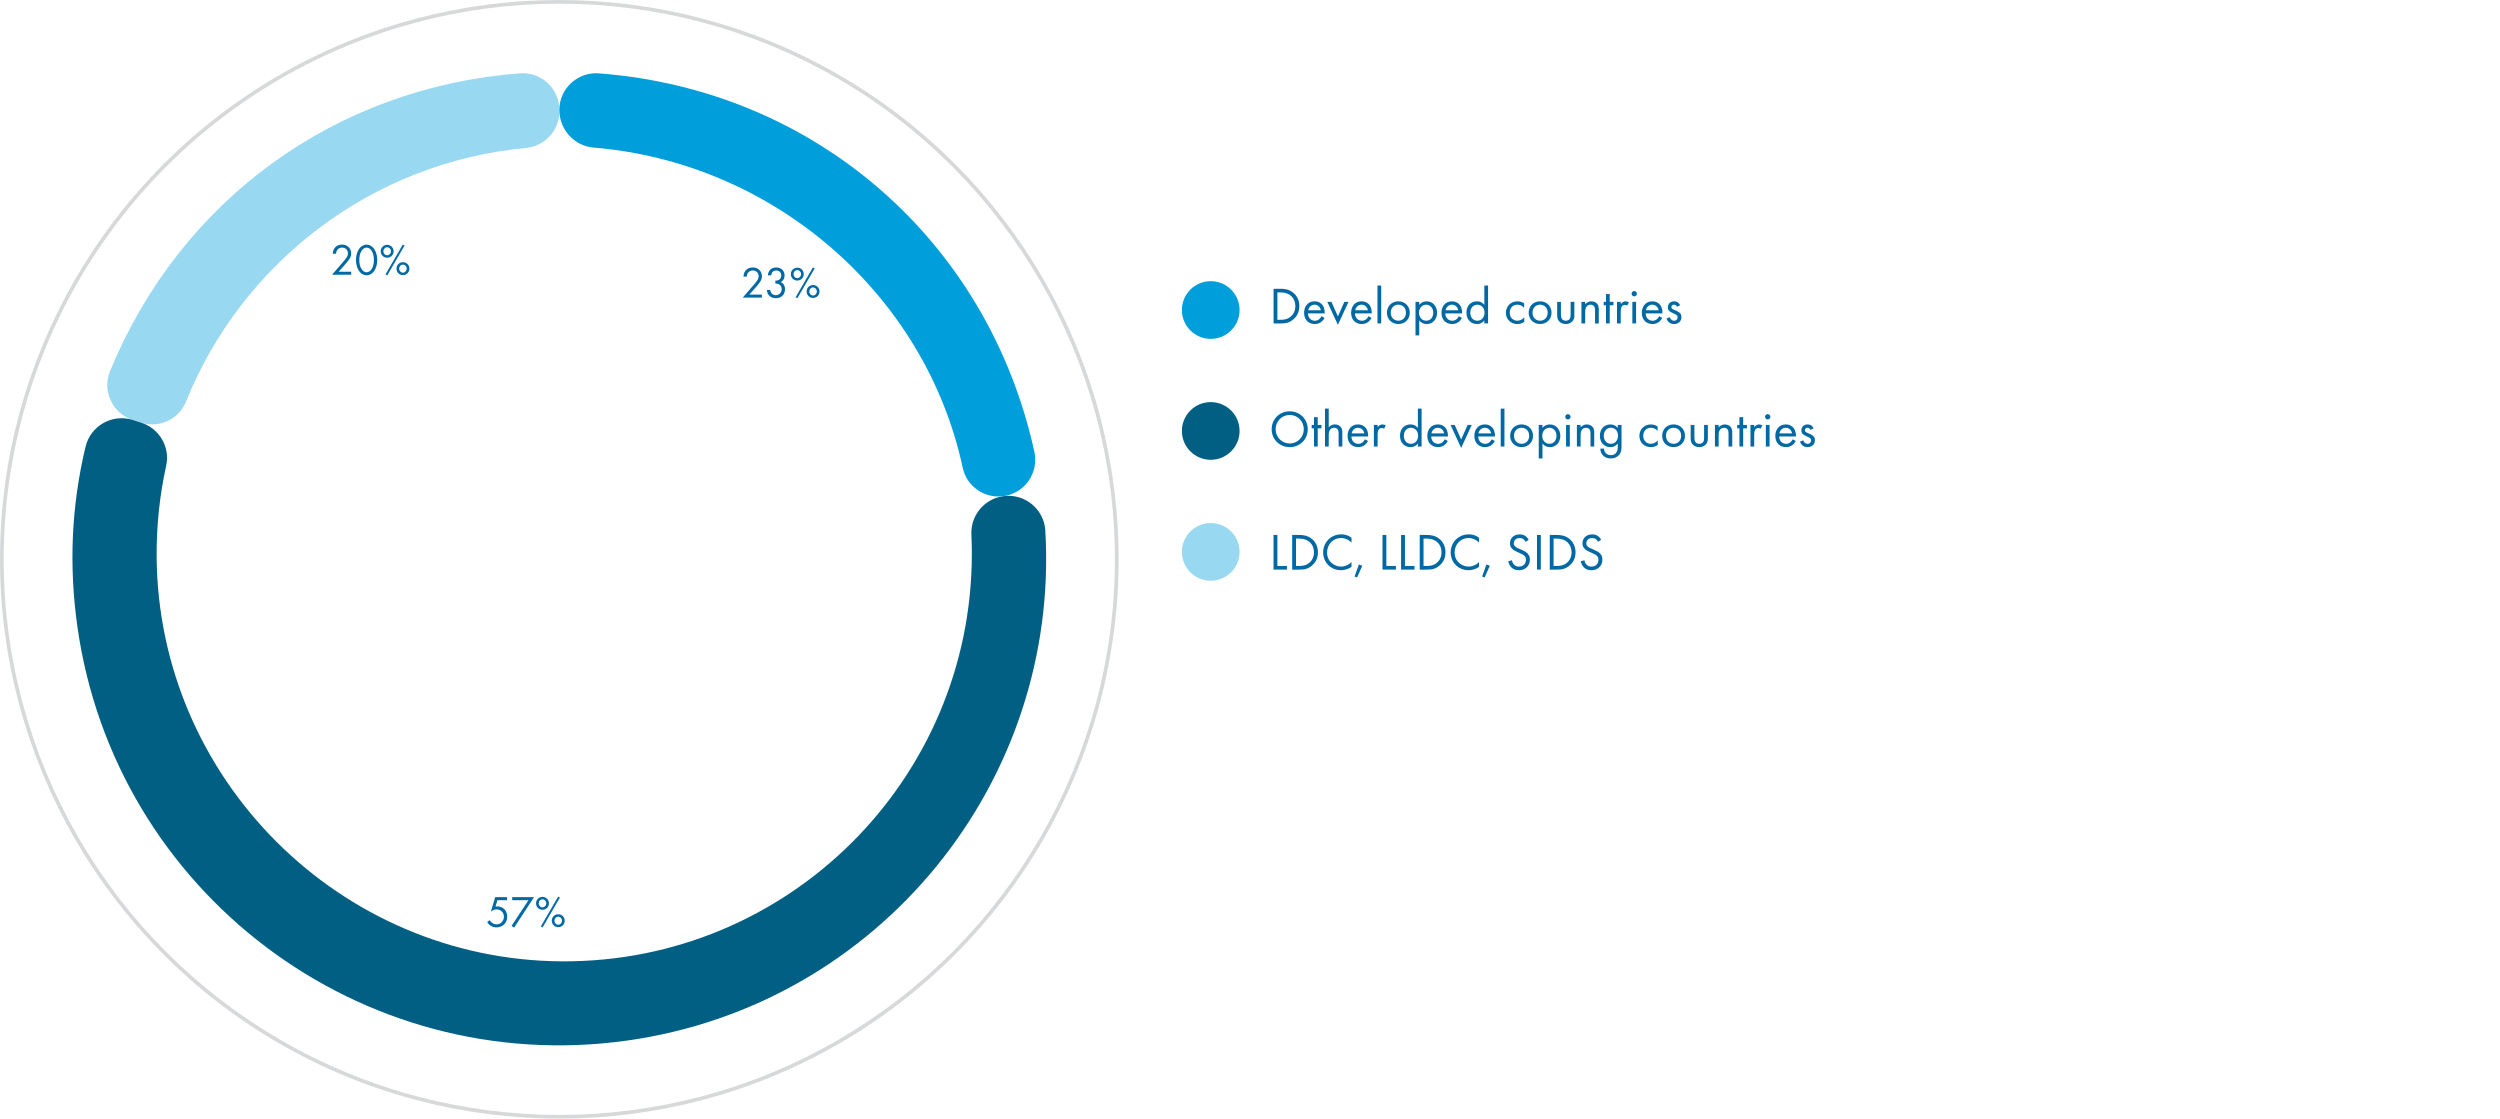 <?xml version="1.0" encoding="UTF-8"?>
<svg id="Layer_1" data-name="Layer 1" xmlns="http://www.w3.org/2000/svg" viewBox="0 0 1010.44 452.12">
  <defs>
    <style>
      .cls-1 {
        fill: #009edb;
      }

      .cls-2 {
        fill: #005f83;
      }

      .cls-3 {
        fill: #0069a4;
      }

      .cls-4 {
        fill: none;
        stroke: #d7d8d9;
        stroke-miterlimit: 10;
        stroke-width: 1.5px;
      }

      .cls-5 {
        fill: #99d8f1;
      }
    </style>
  </defs>
  <g>
    <path class="cls-3" d="M514.74,116.72h2.86c1.41,0,3.4.15,5.17,1.64,1.28,1.07,2.39,2.86,2.39,5.38,0,2.94-1.45,4.51-2.46,5.38-1.28,1.09-2.62,1.62-5.12,1.62h-2.83v-14ZM516.29,129.25h1.36c1.11,0,2.65-.13,4.01-1.26,1.05-.88,1.89-2.27,1.89-4.26,0-3.36-2.35-5.54-5.9-5.54h-1.36v11.06Z"/>
    <path class="cls-3" d="M535.36,128.49c-.25.48-.63,1.01-1.07,1.41-.8.71-1.78,1.07-2.9,1.07-2.1,0-4.3-1.32-4.3-4.56,0-2.6,1.6-4.62,4.22-4.62,1.7,0,2.77.84,3.3,1.6.55.78.86,2.12.82,3.28h-6.78c.02,1.81,1.26,2.96,2.77,2.96.71,0,1.28-.21,1.78-.63.4-.34.71-.78.9-1.2l1.26.69ZM533.87,125.41c-.25-1.36-1.28-2.27-2.56-2.27s-2.33.97-2.56,2.27h5.12Z"/>
    <path class="cls-3" d="M538.15,122.01l2.6,5.88,2.6-5.88h1.68l-4.28,9.28-4.28-9.28h1.68Z"/>
    <path class="cls-3" d="M554.36,128.49c-.25.48-.63,1.01-1.07,1.41-.8.71-1.79,1.07-2.9,1.07-2.1,0-4.3-1.32-4.3-4.56,0-2.6,1.6-4.62,4.22-4.62,1.7,0,2.77.84,3.3,1.6.55.78.86,2.12.82,3.28h-6.78c.02,1.81,1.26,2.96,2.77,2.96.71,0,1.28-.21,1.79-.63.4-.34.71-.78.9-1.2l1.26.69ZM552.87,125.41c-.25-1.36-1.28-2.27-2.56-2.27s-2.33.97-2.56,2.27h5.12Z"/>
    <path class="cls-3" d="M558.25,115.41v15.31h-1.51v-15.31h1.51Z"/>
    <path class="cls-3" d="M560.56,126.39c0-2.65,1.95-4.6,4.62-4.6s4.62,1.95,4.62,4.6-1.97,4.58-4.62,4.58-4.62-1.93-4.62-4.58ZM562.11,126.39c0,2.14,1.51,3.23,3.07,3.23s3.07-1.11,3.07-3.23-1.47-3.25-3.07-3.25-3.07,1.13-3.07,3.25Z"/>
    <path class="cls-3" d="M573.62,135.55h-1.51v-13.54h1.51v1.22c1.03-1.28,2.35-1.43,2.98-1.43,2.73,0,4.24,2.27,4.24,4.62s-1.53,4.56-4.18,4.56c-1.41,0-2.39-.63-3.04-1.47v6.05ZM579.29,126.42c0-2.14-1.45-3.28-2.86-3.28s-2.9,1.15-2.9,3.25c0,1.78,1.13,3.23,2.92,3.23s2.83-1.47,2.83-3.21Z"/>
    <path class="cls-3" d="M590.88,128.49c-.25.48-.63,1.01-1.07,1.41-.8.71-1.78,1.07-2.9,1.07-2.1,0-4.3-1.32-4.3-4.56,0-2.6,1.6-4.62,4.22-4.62,1.7,0,2.77.84,3.3,1.6.55.78.86,2.12.82,3.28h-6.78c.02,1.81,1.26,2.96,2.77,2.96.71,0,1.28-.21,1.78-.63.4-.34.71-.78.9-1.2l1.26.69ZM589.39,125.41c-.25-1.36-1.28-2.27-2.56-2.27s-2.33.97-2.56,2.27h5.12Z"/>
    <path class="cls-3" d="M599.93,115.41h1.51v15.31h-1.51v-1.22c-.5.65-1.45,1.47-2.98,1.47-2.21,0-4.24-1.55-4.24-4.62s2.02-4.56,4.24-4.56c1.68,0,2.58.92,2.98,1.45v-7.83ZM594.26,126.35c0,1.87,1.05,3.28,2.86,3.28s2.9-1.53,2.9-3.25c0-2.25-1.55-3.23-2.9-3.23-1.49,0-2.86,1.09-2.86,3.21Z"/>
    <path class="cls-3" d="M616.02,124.44c-.8-1.01-1.95-1.3-2.73-1.3-1.62,0-3.09,1.13-3.09,3.25s1.51,3.23,3.07,3.23c.9,0,2.02-.4,2.81-1.36v1.81c-.94.69-1.95.9-2.77.9-2.71,0-4.66-1.93-4.66-4.56s1.97-4.62,4.66-4.62c1.39,0,2.29.55,2.71.84v1.81Z"/>
    <path class="cls-3" d="M617.85,126.39c0-2.65,1.95-4.6,4.62-4.6s4.62,1.95,4.62,4.6-1.97,4.58-4.62,4.58-4.62-1.93-4.62-4.58ZM619.4,126.39c0,2.14,1.51,3.23,3.07,3.23s3.07-1.11,3.07-3.23-1.47-3.25-3.07-3.25-3.07,1.13-3.07,3.25Z"/>
    <path class="cls-3" d="M630.91,127.09c0,.61,0,1.32.42,1.87.23.29.69.67,1.53.67s1.3-.38,1.53-.67c.42-.55.42-1.26.42-1.87v-5.08h1.51v5.25c0,1.07-.1,1.87-.8,2.62-.78.82-1.81,1.09-2.67,1.09s-1.89-.27-2.67-1.09c-.69-.76-.8-1.55-.8-2.62v-5.25h1.51v5.08Z"/>
    <path class="cls-3" d="M639.18,122.01h1.51v1.01c.27-.36,1.05-1.22,2.5-1.22,1.03,0,1.97.42,2.5,1.2.44.65.5,1.36.5,2.33v5.4h-1.51v-5.35c0-.52-.04-1.13-.4-1.6-.29-.38-.76-.63-1.43-.63-.53,0-1.09.15-1.53.67-.59.69-.63,1.72-.63,2.35v4.56h-1.51v-8.71Z"/>
    <path class="cls-3" d="M650.61,123.39v7.33h-1.51v-7.33h-.92v-1.39h.92v-3.15h1.51v3.15h1.51v1.39h-1.51Z"/>
    <path class="cls-3" d="M653.55,122.01h1.51v.94c.15-.23.8-1.15,1.97-1.15.46,0,.97.17,1.34.36l-.71,1.36c-.34-.23-.65-.29-.88-.29-.61,0-.99.25-1.22.55-.25.34-.5.92-.5,2.35v4.6h-1.51v-8.71Z"/>
    <path class="cls-3" d="M660.52,117.64c.59,0,1.07.48,1.07,1.07s-.48,1.07-1.07,1.07-1.07-.48-1.07-1.07.48-1.07,1.07-1.07ZM661.27,122.01v8.71h-1.51v-8.71h1.51Z"/>
    <path class="cls-3" d="M671.86,128.49c-.25.48-.63,1.01-1.07,1.41-.8.71-1.79,1.07-2.9,1.07-2.1,0-4.3-1.32-4.3-4.56,0-2.6,1.6-4.62,4.22-4.62,1.7,0,2.77.84,3.3,1.6.55.78.86,2.12.82,3.28h-6.78c.02,1.81,1.26,2.96,2.77,2.96.71,0,1.28-.21,1.79-.63.4-.34.71-.78.9-1.2l1.26.69ZM670.37,125.41c-.25-1.36-1.28-2.27-2.56-2.27s-2.33.97-2.56,2.27h5.12Z"/>
    <path class="cls-3" d="M677.82,124.02c-.21-.5-.65-.88-1.22-.88s-1.05.31-1.05.99c0,.63.42.82,1.41,1.24,1.26.52,1.85.92,2.18,1.34.38.46.46.92.46,1.41,0,1.83-1.32,2.86-3,2.86-.36,0-2.31-.04-3.04-2.23l1.3-.55c.17.46.67,1.43,1.76,1.43.99,0,1.43-.73,1.43-1.39,0-.82-.59-1.09-1.41-1.45-1.05-.46-1.72-.8-2.12-1.28-.34-.42-.4-.84-.4-1.28,0-1.53,1.07-2.44,2.54-2.44.46,0,1.7.08,2.39,1.57l-1.24.65Z"/>
    <path class="cls-3" d="M513.98,173.48c0-4.18,3.25-7.24,7.29-7.24s7.29,3.07,7.29,7.24-3.23,7.24-7.29,7.24-7.29-3.09-7.29-7.24ZM515.58,173.48c0,3.21,2.54,5.77,5.69,5.77s5.69-2.56,5.69-5.77-2.54-5.77-5.69-5.77-5.69,2.56-5.69,5.77Z"/>
    <path class="cls-3" d="M532.59,173.14v7.33h-1.51v-7.33h-.92v-1.39h.92v-3.15h1.51v3.15h1.51v1.39h-1.51Z"/>
    <path class="cls-3" d="M535.53,165.16h1.51v7.6c.27-.36,1.05-1.22,2.5-1.22,1.03,0,1.97.42,2.5,1.2.44.65.5,1.36.5,2.33v5.4h-1.51v-5.35c0-.52-.04-1.13-.4-1.6-.29-.38-.76-.63-1.43-.63-.53,0-1.09.15-1.53.67-.59.69-.63,1.72-.63,2.35v4.56h-1.51v-15.31Z"/>
    <path class="cls-3" d="M552.92,178.24c-.25.48-.63,1.01-1.07,1.41-.8.71-1.78,1.07-2.9,1.07-2.1,0-4.3-1.32-4.3-4.56,0-2.6,1.6-4.62,4.22-4.62,1.7,0,2.77.84,3.3,1.6.55.78.86,2.12.82,3.28h-6.78c.02,1.81,1.26,2.96,2.77,2.96.71,0,1.28-.21,1.78-.63.4-.34.71-.78.9-1.2l1.26.69ZM551.42,175.16c-.25-1.36-1.28-2.27-2.56-2.27s-2.33.97-2.56,2.27h5.12Z"/>
    <path class="cls-3" d="M555.29,171.76h1.51v.94c.15-.23.8-1.15,1.97-1.15.46,0,.97.17,1.34.36l-.71,1.36c-.34-.23-.65-.29-.88-.29-.61,0-.99.25-1.22.55-.25.34-.5.92-.5,2.35v4.6h-1.51v-8.71Z"/>
    <path class="cls-3" d="M573.07,165.16h1.51v15.31h-1.51v-1.22c-.5.65-1.45,1.47-2.98,1.47-2.2,0-4.24-1.55-4.24-4.62s2.02-4.56,4.24-4.56c1.68,0,2.58.92,2.98,1.45v-7.83ZM567.41,176.1c0,1.87,1.05,3.28,2.86,3.28s2.9-1.53,2.9-3.25c0-2.25-1.55-3.23-2.9-3.23-1.49,0-2.86,1.09-2.86,3.21Z"/>
    <path class="cls-3" d="M585.17,178.24c-.25.48-.63,1.01-1.07,1.41-.8.71-1.79,1.07-2.9,1.07-2.1,0-4.3-1.32-4.3-4.56,0-2.6,1.6-4.62,4.22-4.62,1.7,0,2.77.84,3.3,1.6.55.78.86,2.12.82,3.28h-6.78c.02,1.81,1.26,2.96,2.77,2.96.71,0,1.28-.21,1.79-.63.4-.34.71-.78.9-1.2l1.26.69ZM583.68,175.16c-.25-1.36-1.28-2.27-2.56-2.27s-2.33.97-2.56,2.27h5.12Z"/>
    <path class="cls-3" d="M587.96,171.76l2.6,5.88,2.6-5.88h1.68l-4.28,9.28-4.28-9.28h1.68Z"/>
    <path class="cls-3" d="M604.17,178.24c-.25.48-.63,1.01-1.07,1.41-.8.71-1.78,1.07-2.9,1.07-2.1,0-4.3-1.32-4.3-4.56,0-2.6,1.6-4.62,4.22-4.62,1.7,0,2.77.84,3.3,1.6.55.78.86,2.12.82,3.28h-6.78c.02,1.81,1.26,2.96,2.77,2.96.71,0,1.28-.21,1.78-.63.4-.34.71-.78.9-1.2l1.26.69ZM602.68,175.16c-.25-1.36-1.28-2.27-2.56-2.27s-2.33.97-2.56,2.27h5.12Z"/>
    <path class="cls-3" d="M608.06,165.16v15.31h-1.51v-15.31h1.51Z"/>
    <path class="cls-3" d="M610.37,176.14c0-2.65,1.95-4.6,4.62-4.6s4.62,1.95,4.62,4.6-1.97,4.58-4.62,4.58-4.62-1.93-4.62-4.58ZM611.92,176.14c0,2.14,1.51,3.23,3.07,3.23s3.07-1.11,3.07-3.23-1.47-3.25-3.07-3.25-3.07,1.13-3.07,3.25Z"/>
    <path class="cls-3" d="M623.43,185.3h-1.51v-13.54h1.51v1.22c1.03-1.28,2.35-1.43,2.98-1.43,2.73,0,4.24,2.27,4.24,4.62s-1.53,4.56-4.18,4.56c-1.41,0-2.39-.63-3.04-1.47v6.05ZM629.1,176.17c0-2.14-1.45-3.28-2.86-3.28s-2.9,1.15-2.9,3.25c0,1.78,1.13,3.23,2.92,3.23s2.83-1.47,2.83-3.21Z"/>
    <path class="cls-3" d="M633.72,167.39c.59,0,1.07.48,1.07,1.07s-.48,1.07-1.07,1.07-1.07-.48-1.07-1.07.48-1.07,1.07-1.07ZM634.48,171.76v8.71h-1.51v-8.71h1.51Z"/>
    <path class="cls-3" d="M637.34,171.76h1.51v1.01c.27-.36,1.05-1.22,2.5-1.22,1.03,0,1.97.42,2.5,1.2.44.65.5,1.36.5,2.33v5.4h-1.51v-5.35c0-.52-.04-1.13-.4-1.6-.29-.38-.76-.63-1.43-.63-.53,0-1.09.15-1.53.67-.59.69-.63,1.72-.63,2.35v4.56h-1.51v-8.71Z"/>
    <path class="cls-3" d="M653.88,171.76h1.51v8.5c0,.94,0,2.29-.84,3.42-.65.88-1.85,1.62-3.49,1.62-1.49,0-2.52-.59-3.11-1.18s-1.13-1.53-1.13-2.81h1.49c0,.73.29,1.39.67,1.81.63.69,1.43.84,2.1.84,1.07,0,1.8-.38,2.31-1.22.44-.71.48-1.49.48-2.23v-1.26c-.5.65-1.45,1.47-2.98,1.47-1.28,0-2.31-.5-2.98-1.18-.59-.59-1.26-1.68-1.26-3.44s.63-2.75,1.26-3.38c.74-.71,1.81-1.18,2.98-1.18,1.28,0,2.29.55,2.98,1.45v-1.24ZM649.09,173.71c-.74.76-.88,1.68-.88,2.39,0,.76.15,1.78.99,2.56.48.44,1.07.71,1.87.71s1.43-.25,1.91-.73c.59-.57.99-1.49.99-2.52s-.38-1.93-.92-2.46c-.48-.48-1.2-.78-1.97-.78-.92,0-1.55.4-1.97.82Z"/>
    <path class="cls-3" d="M669.97,174.19c-.8-1.01-1.95-1.3-2.73-1.3-1.62,0-3.09,1.13-3.09,3.25s1.51,3.23,3.07,3.23c.9,0,2.02-.4,2.81-1.36v1.81c-.94.69-1.95.9-2.77.9-2.71,0-4.66-1.93-4.66-4.56s1.97-4.62,4.66-4.62c1.39,0,2.29.55,2.71.84v1.81Z"/>
    <path class="cls-3" d="M671.8,176.14c0-2.65,1.95-4.6,4.62-4.6s4.62,1.95,4.62,4.6-1.97,4.58-4.62,4.58-4.62-1.93-4.62-4.58ZM673.35,176.14c0,2.14,1.51,3.23,3.07,3.23s3.07-1.11,3.07-3.23-1.47-3.25-3.07-3.25-3.07,1.13-3.07,3.25Z"/>
    <path class="cls-3" d="M684.86,176.84c0,.61,0,1.32.42,1.87.23.29.69.67,1.53.67s1.3-.38,1.53-.67c.42-.55.42-1.26.42-1.87v-5.08h1.51v5.25c0,1.07-.11,1.87-.8,2.62-.78.82-1.81,1.09-2.67,1.09s-1.89-.27-2.67-1.09c-.69-.76-.8-1.55-.8-2.62v-5.25h1.51v5.08Z"/>
    <path class="cls-3" d="M693.13,171.76h1.51v1.01c.27-.36,1.05-1.22,2.5-1.22,1.03,0,1.97.42,2.5,1.2.44.65.5,1.36.5,2.33v5.4h-1.51v-5.35c0-.52-.04-1.13-.4-1.6-.29-.38-.76-.63-1.43-.63-.52,0-1.09.15-1.53.67-.59.69-.63,1.72-.63,2.35v4.56h-1.51v-8.71Z"/>
    <path class="cls-3" d="M704.55,173.14v7.33h-1.51v-7.33h-.92v-1.39h.92v-3.15h1.51v3.15h1.51v1.39h-1.51Z"/>
    <path class="cls-3" d="M707.5,171.76h1.51v.94c.15-.23.8-1.15,1.97-1.15.46,0,.97.17,1.34.36l-.71,1.36c-.34-.23-.65-.29-.88-.29-.61,0-.99.25-1.22.55-.25.34-.5.92-.5,2.35v4.6h-1.51v-8.71Z"/>
    <path class="cls-3" d="M714.47,167.39c.59,0,1.07.48,1.07,1.07s-.48,1.07-1.07,1.07-1.07-.48-1.07-1.07.48-1.07,1.07-1.07ZM715.22,171.76v8.71h-1.51v-8.71h1.51Z"/>
    <path class="cls-3" d="M725.81,178.24c-.25.48-.63,1.01-1.07,1.41-.8.71-1.78,1.07-2.9,1.07-2.1,0-4.3-1.32-4.3-4.56,0-2.6,1.6-4.62,4.22-4.62,1.7,0,2.77.84,3.3,1.6.55.78.86,2.12.82,3.28h-6.78c.02,1.81,1.26,2.96,2.77,2.96.71,0,1.28-.21,1.78-.63.4-.34.71-.78.9-1.2l1.26.69ZM724.31,175.16c-.25-1.36-1.28-2.27-2.56-2.27s-2.33.97-2.56,2.27h5.12Z"/>
    <path class="cls-3" d="M731.77,173.77c-.21-.5-.65-.88-1.22-.88s-1.05.31-1.05.99c0,.63.42.82,1.41,1.24,1.26.52,1.85.92,2.18,1.34.38.46.46.92.46,1.41,0,1.83-1.32,2.86-3,2.86-.36,0-2.31-.04-3.04-2.23l1.3-.55c.17.46.67,1.43,1.76,1.43.99,0,1.43-.73,1.43-1.39,0-.82-.59-1.09-1.41-1.45-1.05-.46-1.72-.8-2.12-1.28-.34-.42-.4-.84-.4-1.28,0-1.53,1.07-2.44,2.54-2.44.46,0,1.7.08,2.39,1.57l-1.24.65Z"/>
    <path class="cls-3" d="M516.29,216.22v12.53h3.86v1.47h-5.42v-14h1.55Z"/>
    <path class="cls-3" d="M522.26,216.22h2.86c1.41,0,3.4.15,5.17,1.64,1.28,1.07,2.39,2.86,2.39,5.38,0,2.94-1.45,4.51-2.46,5.38-1.28,1.09-2.62,1.62-5.12,1.62h-2.83v-14ZM523.81,228.75h1.36c1.11,0,2.65-.13,4.01-1.26,1.05-.88,1.89-2.27,1.89-4.26,0-3.36-2.35-5.54-5.9-5.54h-1.36v11.06Z"/>
    <path class="cls-3" d="M546.24,219.3c-.44-.44-1.11-.97-1.83-1.3-.73-.34-1.6-.55-2.41-.55-3.23,0-5.63,2.6-5.63,5.84,0,3.8,3.09,5.71,5.65,5.71.94,0,1.87-.27,2.6-.65.8-.4,1.36-.92,1.62-1.18v1.93c-1.55,1.11-3.17,1.36-4.22,1.36-4.16,0-7.24-3.15-7.24-7.2s3.13-7.29,7.33-7.29c.84,0,2.46.1,4.14,1.39v1.93Z"/>
    <path class="cls-3" d="M549.22,228.16l1.39.5-2.12,4.75-.99-.4,1.72-4.85Z"/>
    <path class="cls-3" d="M560.33,216.22v12.53h3.86v1.47h-5.42v-14h1.55Z"/>
    <path class="cls-3" d="M567.84,216.22v12.53h3.86v1.47h-5.42v-14h1.55Z"/>
    <path class="cls-3" d="M573.81,216.22h2.86c1.41,0,3.4.15,5.17,1.64,1.28,1.07,2.39,2.86,2.39,5.38,0,2.94-1.45,4.51-2.46,5.38-1.28,1.09-2.62,1.62-5.12,1.62h-2.83v-14ZM575.36,228.75h1.36c1.11,0,2.65-.13,4.01-1.26,1.05-.88,1.89-2.27,1.89-4.26,0-3.36-2.35-5.54-5.9-5.54h-1.36v11.06Z"/>
    <path class="cls-3" d="M597.79,219.3c-.44-.44-1.11-.97-1.83-1.3-.73-.34-1.6-.55-2.41-.55-3.23,0-5.63,2.6-5.63,5.84,0,3.8,3.09,5.71,5.65,5.71.94,0,1.87-.27,2.6-.65.8-.4,1.36-.92,1.62-1.18v1.93c-1.55,1.11-3.17,1.36-4.22,1.36-4.16,0-7.24-3.15-7.24-7.2s3.13-7.29,7.33-7.29c.84,0,2.46.1,4.14,1.39v1.93Z"/>
    <path class="cls-3" d="M600.77,228.16l1.39.5-2.12,4.75-.99-.4,1.72-4.85Z"/>
    <path class="cls-3" d="M616.58,218.99c-.19-.38-.5-.8-.82-1.05-.27-.21-.78-.48-1.57-.48-1.39,0-2.35.86-2.35,2.16,0,.55.15.86.53,1.22.42.42.94.65,1.47.88l1.34.59c.82.36,1.58.73,2.16,1.32.71.71,1.01,1.53,1.01,2.54,0,2.58-1.91,4.3-4.43,4.3-.92,0-2.08-.19-3.04-1.13-.69-.67-1.11-1.64-1.3-2.48l1.51-.42c.11.73.44,1.36.84,1.78.61.61,1.3.78,2.02.78,1.91,0,2.81-1.36,2.81-2.77,0-.63-.19-1.18-.69-1.64-.4-.38-.95-.63-1.68-.97l-1.26-.59c-.55-.25-1.24-.55-1.87-1.15-.61-.59-.97-1.24-.97-2.29,0-2.16,1.66-3.61,3.93-3.61.86,0,1.55.17,2.25.63.57.38,1.05.94,1.37,1.55l-1.24.82Z"/>
    <path class="cls-3" d="M622.76,216.22v14h-1.55v-14h1.55Z"/>
    <path class="cls-3" d="M626.37,216.22h2.86c1.41,0,3.4.15,5.17,1.64,1.28,1.07,2.39,2.86,2.39,5.38,0,2.94-1.45,4.51-2.46,5.38-1.28,1.09-2.62,1.62-5.12,1.62h-2.83v-14ZM627.92,228.75h1.37c1.11,0,2.64-.13,4.01-1.26,1.05-.88,1.89-2.27,1.89-4.26,0-3.36-2.35-5.54-5.9-5.54h-1.37v11.06Z"/>
    <path class="cls-3" d="M645.9,218.99c-.19-.38-.5-.8-.82-1.05-.27-.21-.78-.48-1.58-.48-1.39,0-2.35.86-2.35,2.16,0,.55.15.86.52,1.22.42.42.95.65,1.47.88l1.34.59c.82.36,1.57.73,2.16,1.32.71.71,1.01,1.53,1.01,2.54,0,2.58-1.91,4.3-4.43,4.3-.92,0-2.08-.19-3.04-1.13-.69-.67-1.11-1.64-1.3-2.48l1.51-.42c.1.73.44,1.36.84,1.78.61.61,1.3.78,2.02.78,1.91,0,2.81-1.36,2.81-2.77,0-.63-.19-1.18-.69-1.64-.4-.38-.94-.63-1.68-.97l-1.26-.59c-.54-.25-1.24-.55-1.87-1.15-.61-.59-.97-1.24-.97-2.29,0-2.16,1.66-3.61,3.93-3.61.86,0,1.55.17,2.25.63.57.38,1.05.94,1.36,1.55l-1.24.82Z"/>
  </g>
  <circle class="cls-4" cx="226.06" cy="226.06" r="225.31"/>
  <circle class="cls-1" cx="489.35" cy="125.3" r="11.66"/>
  <circle class="cls-2" cx="489.35" cy="174.18" r="11.66"/>
  <circle class="cls-5" cx="489.35" cy="223.06" r="11.66"/>
  <g>
    <path class="cls-3" d="M300.18,120.3l4.38-5.06c.31-.36,1.12-1.31,1.4-1.75.54-.77.67-1.35.67-1.84,0-1.35-.97-2.34-2.4-2.34-.85,0-1.55.38-2,1.06-.23.36-.38.81-.4,1.42h-1.33c.05-1.21.43-1.94.9-2.48.5-.58,1.35-1.22,2.84-1.22,2.12,0,3.71,1.51,3.71,3.58,0,.81-.23,1.55-.95,2.57-.5.7-1.15,1.44-1.64,2l-2.5,2.83h5.08v1.22h-7.76Z"/>
    <path class="cls-3" d="M310.37,111.26c.04-.67.25-1.28.56-1.76.79-1.24,2.07-1.4,2.79-1.4,2.27,0,3.38,1.58,3.38,3.24,0,.86-.32,2.05-1.55,2.67.41.16,1.73.83,1.73,2.9,0,2.25-1.64,3.62-3.69,3.62-1.24,0-2.7-.52-3.35-2.07-.18-.43-.25-.83-.27-1.26h1.33c.05.43.2.88.43,1.21.4.58,1.1.9,1.85.9,1.33,0,2.36-1.1,2.36-2.43,0-.68-.27-1.6-1.19-2.02-.38-.18-.9-.27-1.37-.25v-1.19c.47.04.99-.05,1.37-.25.38-.2,1.01-.7,1.01-1.78s-.58-2.05-2.05-2.05c-.49,0-1.08.09-1.55.68-.23.31-.43.76-.47,1.26h-1.33Z"/>
    <path class="cls-3" d="M324.86,110.79c0,1.46-1.15,2.61-2.61,2.61s-2.61-1.15-2.61-2.61,1.15-2.61,2.61-2.61,2.61,1.15,2.61,2.61ZM323.78,110.79c0-.88-.65-1.62-1.53-1.62s-1.53.72-1.53,1.62.68,1.62,1.53,1.62,1.53-.74,1.53-1.62ZM328.58,108.05l.7.4-7,12.08-.7-.41,7-12.06ZM331.23,117.81c0,1.46-1.15,2.61-2.61,2.61s-2.61-1.15-2.61-2.61,1.15-2.61,2.61-2.61,2.61,1.15,2.61,2.61ZM330.15,117.81c0-.88-.65-1.62-1.53-1.62s-1.53.72-1.53,1.62.68,1.62,1.53,1.62,1.53-.74,1.53-1.62Z"/>
  </g>
  <g>
    <path class="cls-3" d="M134.18,111.06l4.38-5.06c.31-.36,1.12-1.31,1.4-1.75.54-.77.67-1.35.67-1.84,0-1.35-.97-2.34-2.4-2.34-.85,0-1.55.38-2,1.06-.23.36-.38.81-.4,1.42h-1.33c.05-1.21.43-1.94.9-2.48.5-.58,1.35-1.22,2.84-1.22,2.12,0,3.71,1.51,3.71,3.58,0,.81-.23,1.55-.95,2.57-.5.7-1.15,1.44-1.64,2l-2.5,2.83h5.08v1.22h-7.76Z"/>
    <path class="cls-3" d="M145.09,109.48c-.79-1.15-1.21-2.7-1.21-4.41s.41-3.26,1.21-4.41c.92-1.33,2.12-1.8,3.08-1.8s2.16.47,3.08,1.8c.79,1.15,1.21,2.7,1.21,4.41s-.41,3.26-1.21,4.41c-.92,1.33-2.12,1.8-3.08,1.8s-2.16-.47-3.08-1.8ZM146.1,101.41c-.65,1.03-.88,2.39-.88,3.66s.23,2.63.88,3.65c.63,1.01,1.46,1.33,2.07,1.33s1.44-.32,2.07-1.33c.65-1.03.88-2.39.88-3.65s-.23-2.63-.88-3.66c-.63-1.01-1.46-1.33-2.07-1.33s-1.44.32-2.07,1.33Z"/>
    <path class="cls-3" d="M159.09,101.56c0,1.46-1.15,2.61-2.61,2.61s-2.61-1.15-2.61-2.61,1.15-2.61,2.61-2.61,2.61,1.15,2.61,2.61ZM158.01,101.56c0-.88-.65-1.62-1.53-1.62s-1.53.72-1.53,1.62.68,1.62,1.53,1.62,1.53-.74,1.53-1.62ZM162.82,98.82l.7.4-7,12.08-.7-.41,7-12.06ZM165.47,108.58c0,1.46-1.15,2.61-2.61,2.61s-2.61-1.15-2.61-2.61,1.15-2.61,2.61-2.61,2.61,1.15,2.61,2.61ZM164.39,108.58c0-.88-.65-1.62-1.53-1.62s-1.53.72-1.53,1.62.68,1.62,1.53,1.62,1.53-.74,1.53-1.62Z"/>
  </g>
  <g>
    <path class="cls-3" d="M204.9,363.83h-3.85l-.77,2.59c.23-.05.47-.07.76-.07,2.41,0,3.96,1.82,3.96,4.16,0,2.68-2.02,4.32-4.38,4.32-.97,0-1.87-.27-2.68-.94-.38-.32-.76-.74-1.04-1.22l1.06-.76c.2.4.45.68.81.97.5.41,1.12.72,1.95.72,1.69,0,2.95-1.39,2.95-3.08s-1.24-2.95-2.95-2.95c-.43,0-1.24.07-2.32.83l1.75-5.8h4.77v1.22Z"/>
    <path class="cls-3" d="M213.59,363.83h-6.57v-1.22h8.82l-8.03,12.3-1.04-.7,6.82-10.37Z"/>
    <path class="cls-3" d="M221.87,365.11c0,1.46-1.15,2.61-2.61,2.61s-2.61-1.15-2.61-2.61,1.15-2.61,2.61-2.61,2.61,1.15,2.61,2.61ZM220.79,365.11c0-.88-.65-1.62-1.53-1.62s-1.53.72-1.53,1.62.68,1.62,1.53,1.62,1.53-.74,1.53-1.62ZM225.6,362.37l.7.4-7,12.08-.7-.41,7-12.06ZM228.24,372.13c0,1.46-1.15,2.61-2.61,2.61s-2.61-1.15-2.61-2.61,1.15-2.61,2.61-2.61,2.61,1.15,2.61,2.61ZM227.16,372.13c0-.88-.65-1.62-1.53-1.62s-1.53.72-1.53,1.62.68,1.62,1.53,1.62,1.53-.74,1.53-1.62Z"/>
  </g>
  <g>
    <path class="cls-5" d="M226.08,45.05v-.63c0-8.63-7.35-15.44-15.96-14.78-74.59,5.69-137.17,51.16-165.64,120.34-3.28,7.98.92,17.08,9.13,19.75l3.28,1.07c7.38,2.4,15.39-1.29,18.29-8.48,22.52-55.93,74.85-96.65,137.32-102.5,7.67-.72,13.59-7.06,13.59-14.77Z"/>
    <path class="cls-2" d="M405.47,200.55h0c-7.65,1.08-13.22,7.79-12.86,15.51.12,2.57.18,5.15.18,7.75,0,91.32-74.3,165.28-165.74,164.74-89.7-.53-163.03-73.71-163.74-163.41-.1-12.7,1.24-25.06,3.86-36.95,1.65-7.47-2.74-14.96-10.02-17.32l-3.38-1.1c-8.33-2.71-17.17,2.29-19.2,10.8-5.69,23.81-6.78,47.84-3.31,72.56,15.12,107.59,114.6,182.56,222.2,167.44,102.22-14.37,174.99-104.88,169.03-206.16-.51-8.7-8.4-15.08-17.02-13.87Z"/>
    <path class="cls-1" d="M239.95,59.65c73.05,6.06,134.17,59.52,149.17,129.45,1.62,7.55,8.88,12.51,16.53,11.43h0c8.57-1.2,14.27-9.46,12.42-17.91-18.74-85.44-88.76-146.31-175.98-152.97-8.63-.66-16.01,6.13-16.01,14.79h0c0,7.89,6,14.57,13.87,15.22Z"/>
  </g>
</svg>